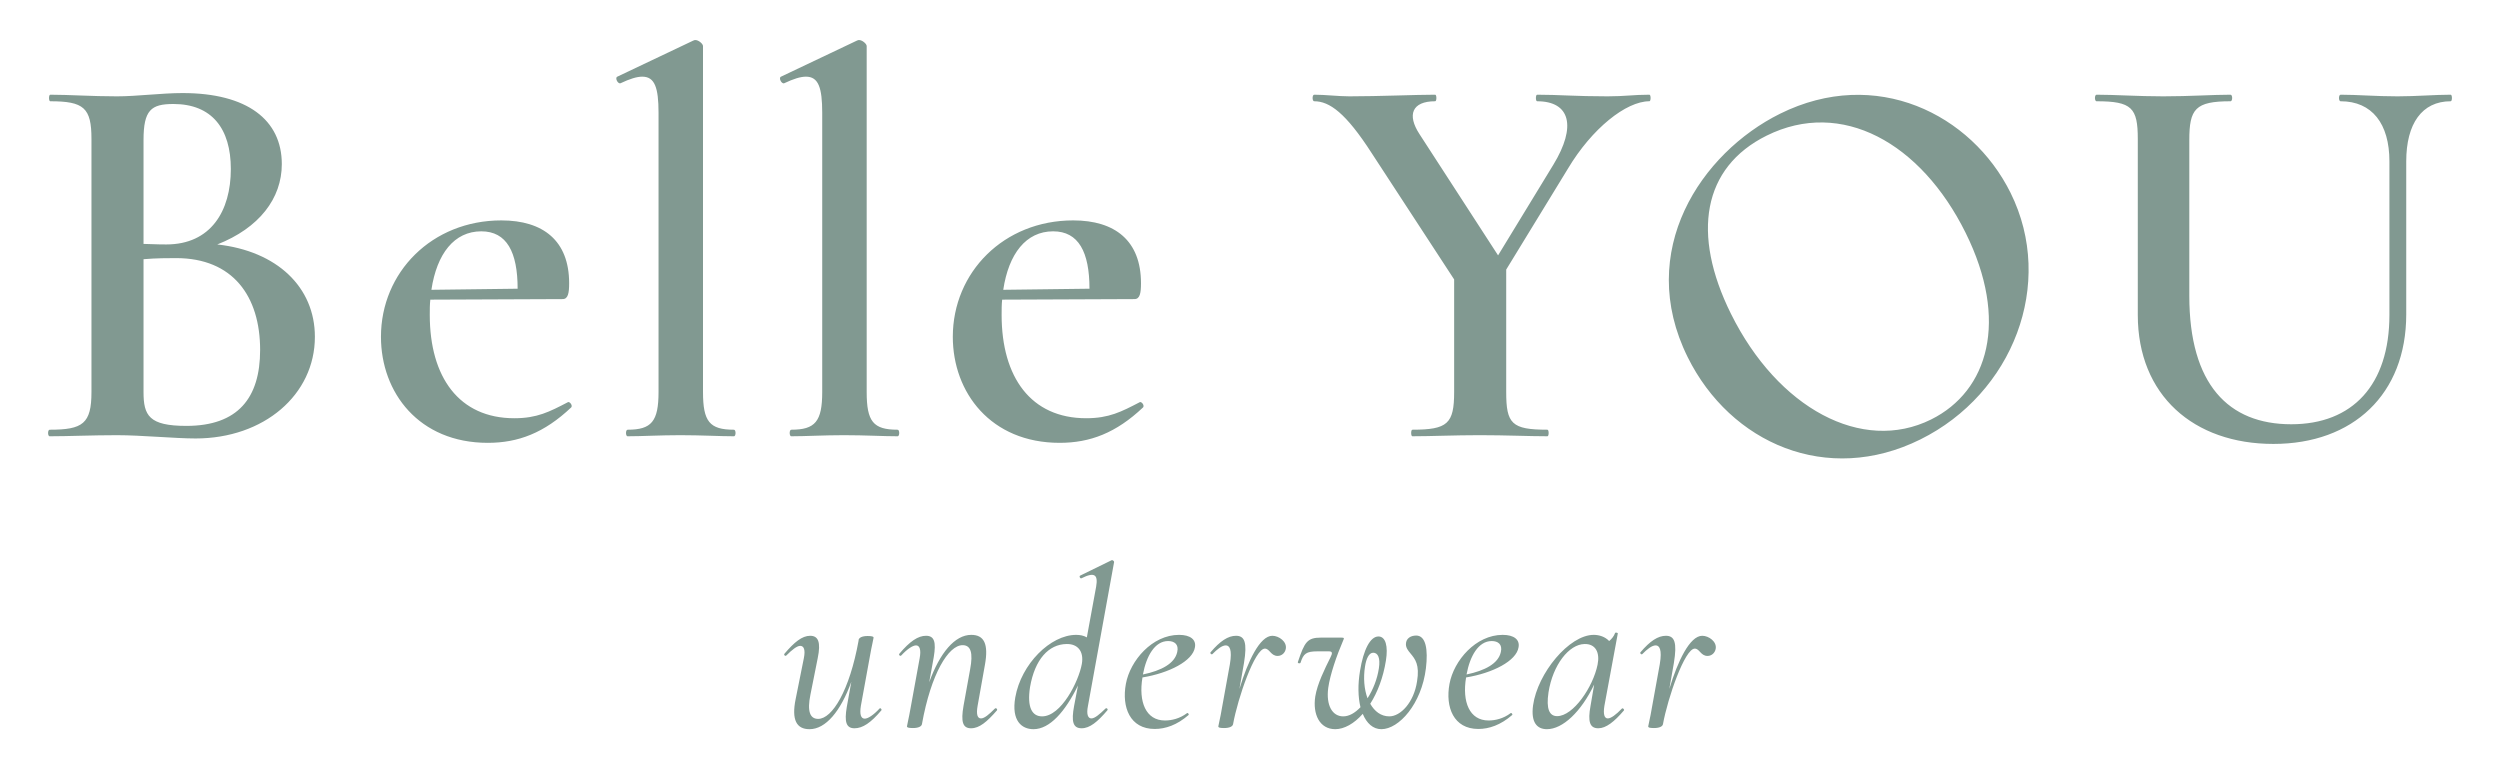 <?xml version="1.0" encoding="UTF-8"?>
<!DOCTYPE svg PUBLIC "-//W3C//DTD SVG 1.1//EN" "http://www.w3.org/Graphics/SVG/1.1/DTD/svg11.dtd">
<!-- Creator: CorelDRAW -->
<svg xmlns="http://www.w3.org/2000/svg" xml:space="preserve" width="220.133mm" height="67.733mm" version="1.1" style="shape-rendering:geometricPrecision; text-rendering:geometricPrecision; image-rendering:optimizeQuality; fill-rule:evenodd; clip-rule:evenodd"
viewBox="0 0 22013.32 6773.32"
 xmlns:xlink="http://www.w3.org/1999/xlink"
 xmlns:xodm="http://www.corel.com/coreldraw/odm/2003">
 <defs>
  <style type="text/css">
   <![CDATA[
    .fil0 {fill:#819991;fill-rule:nonzero}
   ]]>
  </style>
 </defs>
 <g id="Layer_x0020_1">
  <g id="_105553789729632">
   <path class="fil0" d="M9273.25 2036.88c224.45,0 319.94,182.86 319.94,505.29l-759.26 9.62c47.74,-317.59 200.55,-514.91 439.32,-514.91zm759.28 1506.25c-157.6,81.84 -267.44,139.56 -468.01,139.56 -487.07,0 -744.9,-360.93 -744.9,-909.51 0,-48.15 0,-91.43 4.76,-134.73l1165.18 -4.85c47.71,0 57.26,-52.93 57.26,-139.56 0,-375.35 -229.19,-553.38 -596.89,-553.38 -611.21,0 -1060.08,457.15 -1060.08,1025 0,490.87 334.22,933.6 940.69,933.6 267.4,0 496.64,-86.64 735.41,-312.8 14.33,-19.25 -19.13,-57.75 -33.42,-43.33zm-3064.85 298.37c124.14,0 286.48,-9.63 463.16,-9.63 186.27,0 348.63,9.63 472.77,9.63 19.07,0 19.07,-57.76 0,-57.76 -214.86,0 -272.2,-72.17 -272.2,-332.04l0 -3046.18c0,-19.21 -38.21,-52.92 -66.84,-52.92 -4.8,0 -9.59,0 -19.12,4.83l-668.49 317.59c-23.91,9.62 4.76,67.38 28.59,57.76 81.21,-38.51 143.3,-57.76 191.07,-57.76 109.79,0 143.25,96.26 143.25,317.63l0 2459.05c0,259.87 -62.08,332.04 -272.19,332.04 -19.12,0 -19.12,57.76 0,57.76zm-1441.28 0c124.14,0 286.48,-9.63 463.16,-9.63 186.27,0 348.62,9.63 472.76,9.63 19.12,0 19.12,-57.76 0,-57.76 -214.86,0 -272.19,-72.17 -272.19,-332.04l0 -3046.18c0,-19.21 -38.22,-52.92 -66.84,-52.92 -4.76,0 -9.59,0 -19.14,4.83l-668.47 317.59c-23.91,9.62 4.76,67.38 28.59,57.76 81.21,-38.51 143.3,-57.76 191.06,-57.76 109.8,0 143.26,96.26 143.26,317.63l0 2459.05c0,259.87 -62.09,332.04 -272.19,332.04 -19.12,0 -19.12,57.76 0,57.76zm-1288.48 -1804.62c224.39,0 319.94,182.86 319.94,505.29l-759.28 9.62c47.77,-317.59 200.57,-514.91 439.34,-514.91zm759.27 1506.25c-157.59,81.84 -267.44,139.56 -467.99,139.56 -487.09,0 -744.9,-360.93 -744.9,-909.51 0,-48.15 0,-91.43 4.75,-134.73l1165.18 -4.85c47.71,0 57.26,-52.93 57.26,-139.56 0,-375.35 -229.24,-553.38 -596.89,-553.38 -611.22,0 -1060.1,457.15 -1060.1,1025 0,490.87 334.25,933.6 940.72,933.6 267.4,0 496.62,-86.64 735.39,-312.8 14.34,-19.25 -19.12,-57.75 -33.42,-43.33zm-3356.2 206.94c-329.49,0 -377.2,-91.43 -377.2,-298.37l0 -1169.4c114.6,-9.63 219.66,-9.63 286.48,-9.63 501.43,0 740.2,336.9 740.2,808.51 0,423.48 -195.78,668.89 -649.48,668.89zm-114.55 -2834.43c339.03,0 506.13,216.53 506.13,572.66 0,370.52 -176.64,664.1 -568.22,664.1 -9.53,0 -85.96,0 -200.56,-4.83l0 -914.34c0,-264.67 66.85,-317.59 262.65,-317.59zm386.74 1236.76c367.71,-144.39 568.26,-404.23 568.26,-707.43 0,-389.77 -305.56,-625.6 -873.81,-625.6 -186.27,0 -401.13,28.88 -577.85,28.88 -219.65,0 -424.96,-14.42 -587.3,-14.42 -14.38,0 -14.38,57.76 0,57.76 296.03,0 362.89,57.72 362.89,332.05l0 2228.06c0,279.12 -76.41,332.04 -367.68,332.04 -19.14,0 -19.14,57.76 0,57.76 162.34,0 372.44,-9.63 592.09,-9.63 214.94,0 510.96,28.88 692.4,28.88 601.66,0 1050.53,-384.97 1050.53,-895.09 0,-437.89 -334.22,-755.54 -859.53,-813.26zm12610.18 -1318.57c-138.49,0 -214.86,14.42 -367.71,14.42 -286.48,0 -429.7,-14.42 -620.76,-14.42 -14.34,0 -14.34,57.76 0,57.76 291.31,0 348.57,221.37 143.26,558.21l-487.09 798.82 -692.38 -1068.32c-109.85,-168.4 -66.84,-288.71 138.51,-288.71 14.28,0 14.28,-57.76 0,-57.76 -171.93,0 -491.89,14.42 -754.53,14.42 -100.31,0 -210.1,-14.42 -310.41,-14.42 -19.04,0 -19.04,57.76 0,57.76 133.77,0 276.99,101.06 506.23,457.15l725.8 1111.62 0 991.34c0,279.12 -57.3,332.04 -367.65,332.04 -14.38,0 -14.38,57.76 0,57.76 162.34,0 372.44,-9.63 592.09,-9.63 233.98,0 434.53,9.63 596.93,9.63 14.28,0 14.28,-57.76 0,-57.76 -315.2,0 -362.95,-52.92 -362.95,-332.04l0 -1077.93 544.42 -890.3c210.11,-351.3 510.93,-591.88 716.24,-591.88 14.36,0 14.36,-57.76 0,-57.76zm2386.38 3035.41c812.79,-403.09 1191.47,-1369.83 793.77,-2171.7 -344.3,-694.11 -1186.96,-1114.13 -2029.68,-696.11 -693.03,343.71 -1277.04,1208.15 -813.04,2143.63 376.33,758.8 1227.55,1131.61 2048.95,724.18zm94.09 -175.6c-607.47,301.3 -1349.56,-98.76 -1762.26,-930.8 -348.57,-702.7 -250.11,-1288.71 314.59,-1568.77 658.82,-326.78 1358.15,62.28 1751.61,855.5 382.76,771.68 200.86,1393.69 -303.94,1644.07zm4035.77 -2272.72l0 1352.26c0,615.96 -324.69,962.47 -864.28,962.47 -553.92,0 -897.78,-351.3 -897.78,-1130.93l0 -1371.49c0,-274.29 52.57,-341.64 362.94,-341.64 19.12,0 19.12,-57.76 0,-57.76 -157.6,0 -358.15,14.42 -592.13,14.42 -224.44,0 -425,-14.42 -587.35,-14.42 -19.08,0 -19.08,57.76 0,57.76 310.41,0 362.91,57.72 362.91,332.05l0 1549.54c0,707.39 491.84,1135.7 1193.81,1135.7 701.95,0 1169.94,-437.93 1169.94,-1140.5l0 -1347.46c0,-332.05 138.46,-529.33 391.53,-529.33 14.39,0 14.39,-57.76 0,-57.76 -138.46,0 -300.82,14.42 -467.91,14.42 -195.82,0 -353.42,-14.42 -501.47,-14.42 -19.04,0 -19.04,57.76 0,57.76 276.99,0 429.79,197.28 429.79,529.33z"/>
   <path class="fil0" d="M7744.26 6239.3c-54.02,58.47 -102.03,88.7 -130.02,88.7 -33.97,0 -45.99,-38.3 -33.97,-112.87l81.97 -449.59c12.02,-70.54 30.02,-143.14 30.02,-151.16 0,-8.08 -10.01,-14.13 -52.05,-14.13 -48,0 -76,14.13 -79.99,34.26l0 6.05c-80,441.52 -232.05,689.46 -356.06,689.46 -72.05,0 -98.03,-66.51 -68.01,-213.68l64.02 -320.53c29.97,-143.14 3.99,-197.58 -66.04,-197.58 -72.01,0 -140.03,56.46 -226.03,157.26 -10.01,10.05 6.01,26.19 16.01,16.1 49.98,-50.4 94,-84.66 121.99,-84.66 30.02,0 48.01,30.23 31.99,108.88l-71.96 358.83c-38.01,185.46 7.98,266.09 121.99,266.09 142.04,0 274.04,-157.22 368.07,-417.3l-40.01 221.79c-21.95,131.03 -5.97,187.48 68.05,187.48 72.01,0 144.02,-48.38 236.04,-157.26 8.03,-8.07 -7.99,-26.19 -16.01,-16.14zm1015.91 0c-50.03,50.4 -92.02,86.68 -122.04,86.68 -30.01,0 -44.01,-32.24 -30.01,-110.85l64.02 -358.87c34.01,-185.47 -6.01,-266.1 -120.06,-266.1 -143.97,0 -276.05,157.26 -370.09,417.3l40.06 -221.74c21.98,-131.03 5.97,-187.49 -68.02,-187.49 -69.99,0 -142.04,48.39 -234.06,157.26 -10,10.05 6.01,26.19 16.02,16.1 54.01,-58.43 102.02,-88.69 130.02,-88.69 31.99,0 45.99,38.29 31.99,112.91l-82.02 449.54c-12.02,70.58 -29.97,143.14 -29.97,151.21 0,8.07 9.96,14.12 52,14.12 49.98,0 76,-14.12 80,-34.3 79.99,-445.51 234.06,-695.5 358.07,-695.5 72.05,0 94.04,66.54 66.04,213.72l-58.01 320.53c-24.05,139.1 -8.03,197.57 66,197.57 74.02,0 140.02,-56.45 228.05,-157.26 7.99,-10.09 -7.99,-26.19 -17.99,-16.14zm1049.87 -1290.2c1.98,-6.06 -12.02,-20.18 -21.98,-16.15l-276.06 135.07c-12.02,4.03 -2.02,28.25 9.96,24.21 116.07,-58.47 148.06,-32.28 130.07,72.56l-82.06 447.57c-28,-16.14 -59.99,-22.2 -94.04,-22.2 -226.03,0 -484.05,256.05 -536.1,550.35 -35.98,207.67 58.06,280.22 160.04,280.22 144.02,0 280.05,-155.2 392.12,-385.02l-34.01 179.42c-26.02,139.1 -10,197.57 66,197.57 72.01,0 140.03,-56.45 226.03,-157.26 10.01,-10.09 -5.97,-26.19 -15.97,-16.14 -52.04,50.4 -94.04,86.68 -124.05,86.68 -28,0 -46.03,-32.24 -30.02,-110.85l230.07 -1266.03zm-634.13 1358.76c-88.02,0 -134.01,-78.61 -106.06,-258.06 42.04,-243.9 164.07,-376.99 322.09,-379.01 94.04,-2.02 154.07,60.49 134.02,175.42 -28,155.2 -182.02,461.65 -350.05,461.65zm1205.92 -717.7c-236.04,0 -430.08,225.78 -468.08,431.43 -38,205.64 35.98,397.12 254.03,397.12 93.99,0 196.06,-34.26 298.08,-122.95 6.02,-8.08 -8.03,-22.16 -14.04,-16.15 -63.98,48.39 -136.03,64.53 -194.04,64.53 -168.02,0 -234.06,-163.27 -197.99,-379.01 234.02,-38.29 444.08,-145.15 462.07,-266.09 11.98,-66.55 -40.02,-108.88 -140.03,-108.88zm-16.01 151.21c-22.03,100.8 -138.01,163.27 -302.08,197.57 30.01,-161.29 104.04,-294.34 222.08,-294.34 54.02,0 96.01,28.21 80,96.77zm837.8 -143.14c-109.97,0 -216.03,223.77 -290.02,467.71l40.02 -227.8c29.97,-181.43 5.97,-239.91 -70.03,-239.91 -70.04,0 -140.07,46.37 -224.06,145.16 -8.03,8.07 7.99,24.17 16.02,16.14 41.99,-42.37 83.99,-76.63 117.99,-76.63 32.04,0 58.01,34.26 36.03,165.33l-72.01 397.12c-10.01,64.53 -30.02,143.14 -30.02,151.21 0,8.07 8.03,14.12 50.03,14.12 50.02,0 76,-14.12 80,-34.3 42.03,-231.83 192.06,-665.23 280.09,-665.23 41.99,0 52,64.48 111.99,64.48 38.04,0 66.04,-28.21 72.05,-62.47 11.98,-62.51 -60.03,-114.93 -118.08,-114.93zm1265.98 -2.01c-44.01,0 -90.04,22.19 -90.04,76.59 0,32.28 20.01,56.45 40.02,80.67 42,50.4 82.01,100.8 58.01,245.91 -28.04,187.49 -146.04,308.47 -244.07,308.47 -74.02,0 -130.02,-44.35 -168.06,-110.89 64.02,-100.81 114.05,-229.82 138.05,-381.03 20.01,-124.97 -2.02,-211.65 -66,-211.65 -72.05,0 -132.04,116.9 -162.05,302.37 -19.97,118.96 -17.99,231.83 3.99,320.57 -48,50.37 -100,80.63 -152.05,80.63 -95.97,0 -152,-96.77 -131.99,-249.99 16.01,-116.91 74.02,-284.26 131.99,-419.32 10.01,-20.14 8.03,-24.17 -15.97,-24.17l-180.05 0c-120.01,0 -144.01,38.29 -202.03,211.65 -8.02,14.13 16.02,20.18 22.03,10.09 25.98,-80.63 49.98,-100.8 149.99,-100.8l100.05 0c30.01,0 33.96,14.12 14,52.42 -52,104.84 -116.07,233.85 -134.02,344.74 -24.04,157.22 38,288.25 176.01,288.25 78.02,0 166.05,-48.38 242.05,-135.06 34.01,82.68 90.04,135.06 164.03,135.06 154.07,0 354.12,-221.74 392.12,-536.22 19.97,-165.34 0,-288.29 -86.01,-288.29zm-450.13 272.14c10.01,-66.5 34.01,-120.94 72.01,-120.94 42.04,0 64.02,46.37 50.02,137.09 -13.99,94.75 -52,189.5 -100,264.07 -30.02,-80.62 -38,-181.43 -22.03,-280.22zm1211.93 -278.2c-236.04,0 -430.12,225.78 -468.12,431.43 -38.01,205.64 36.02,397.12 254.07,397.12 93.99,0 196.02,-34.26 298.04,-122.95 6.01,-8.08 -7.99,-22.16 -14,-16.15 -63.98,48.39 -136.03,64.53 -194.04,64.53 -168.02,0 -234.06,-163.27 -198.04,-379.01 234.07,-38.29 444.08,-145.15 462.12,-266.09 11.98,-66.55 -40.02,-108.88 -140.03,-108.88zm-16.02 151.21c-22.02,100.8 -138.05,163.27 -302.07,197.57 30.01,-161.29 104.04,-294.34 222.08,-294.34 54.02,0 96.01,28.21 79.99,96.77zm1065.86 497.93c-50.03,52.42 -96.02,86.68 -124.01,86.68 -29.98,0 -42,-36.28 -29.98,-110.85l118 -637.07c1.98,-6.02 -20.01,-12.07 -24,-4 -10.01,28.21 -30.02,52.38 -52,70.54 -36.03,-38.3 -88.03,-54.44 -136.03,-54.44 -216.07,0 -494.15,336.68 -534.13,620.93 -20.01,149.19 33.97,209.64 122.04,209.64 138.05,0 300.06,-151.16 416.08,-393.09l-32.03 187.49c-25.98,141.12 -6.01,197.57 68.06,197.57 67.97,0 140.02,-56.45 226.03,-157.26 6.01,-8.07 -10.01,-24.21 -18.03,-16.14zm-570.11 66.54c-68.02,0 -98.03,-62.51 -76.05,-209.68 38,-241.88 180.05,-423.35 318.1,-425.37 96.01,-2.02 136.03,74.62 114.04,181.47 -40.01,197.54 -214.05,453.58 -356.09,453.58zm1277.88 -707.61c-109.97,0 -216.02,223.77 -290.01,467.71l40.02 -227.8c29.97,-181.43 5.97,-239.91 -70.03,-239.91 -70.04,0 -140.07,46.37 -224.06,145.16 -8.03,8.07 7.98,24.17 16.01,16.14 42,-42.37 83.99,-76.63 118,-76.63 32.03,0 58.01,34.26 36.03,165.33l-72.01 397.12c-10.01,64.53 -30.02,143.14 -30.02,151.21 0,8.07 8.03,14.12 50.03,14.12 50.02,0 76,-14.12 79.99,-34.3 42.04,-231.83 192.07,-665.23 280.1,-665.23 41.99,0 52,64.48 111.98,64.48 38.05,0 66.04,-28.21 72.06,-62.47 11.98,-62.51 -60.03,-114.93 -118.09,-114.93z"/>
  </g>
 </g>
</svg>
